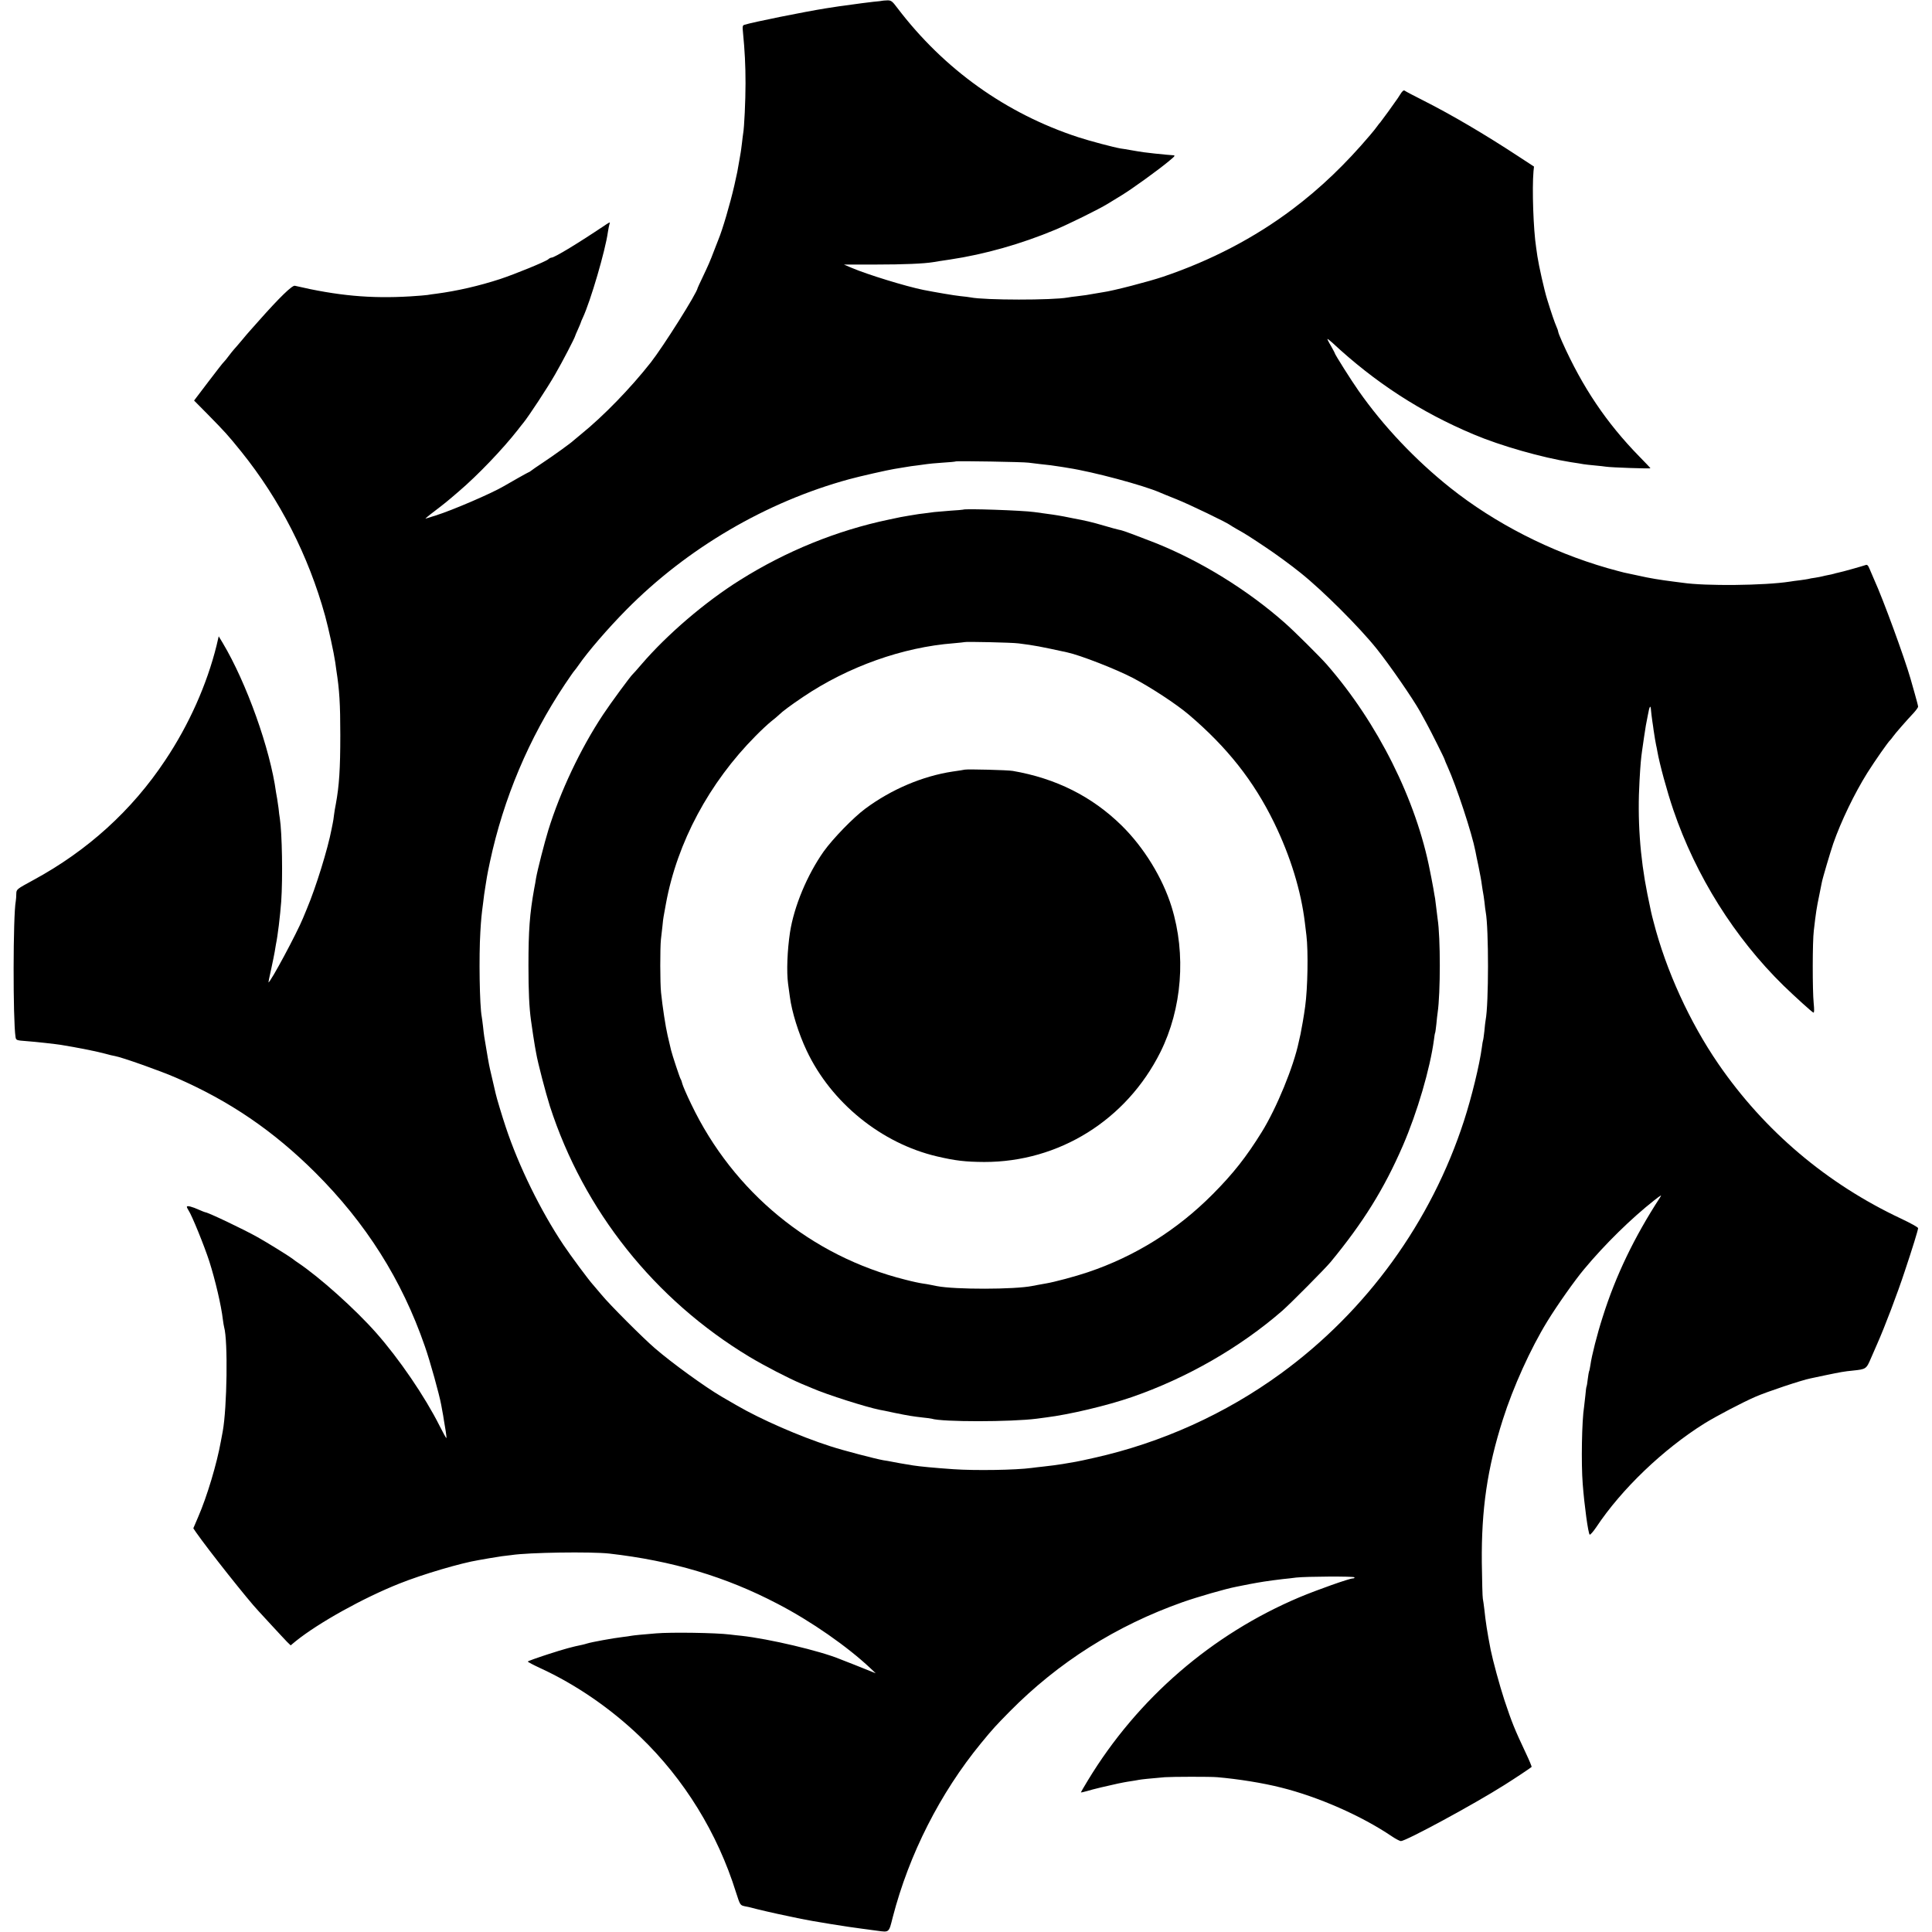 <?xml version="1.0" standalone="no"?>
<!DOCTYPE svg PUBLIC "-//W3C//DTD SVG 20010904//EN"
 "http://www.w3.org/TR/2001/REC-SVG-20010904/DTD/svg10.dtd">
<svg version="1.0" xmlns="http://www.w3.org/2000/svg"
 width="1530pt" height="1530pt" viewBox="0 0 1530 1530"
 preserveAspectRatio="xMidYMid meet">
<g transform="translate(0,1530) scale(0.1,-0.1)"
fill="#000000" stroke="none">
<path d="M6987 15294 c-1 -1 -32 -5 -69 -8 -37 -4 -77 -9 -90 -11 -13 -2 -45
-6 -73 -10 -97 -13 -121 -16 -215 -31 -174 -28 -571 -108 -644 -130 -16 -5
-17 -13 -12 -62 14 -143 20 -259 20 -402 0 -136 -10 -353 -19 -399 -1 -9 -6
-41 -9 -72 -4 -31 -8 -65 -10 -75 -2 -11 -7 -39 -11 -64 -14 -83 -16 -95 -40
-200 -34 -148 -94 -351 -125 -425 -4 -11 -20 -51 -35 -90 -32 -85 -47 -118
-93 -215 -20 -41 -36 -77 -37 -80 -4 -39 -273 -465 -371 -590 -160 -204 -377
-427 -554 -570 -30 -25 -57 -47 -60 -50 -14 -15 -165 -124 -240 -173 -47 -31
-90 -61 -97 -67 -7 -5 -14 -10 -17 -10 -3 0 -140 -77 -196 -110 -92 -55 -410
-192 -539 -232 -35 -11 -71 -22 -80 -25 -9 -4 22 23 69 58 85 65 100 77 194
158 148 126 347 334 466 486 17 22 37 48 45 57 41 50 191 278 251 383 59 102
156 289 159 305 0 3 11 27 23 54 12 27 22 51 22 53 0 3 7 19 15 36 62 133 179
533 199 679 4 26 10 56 13 65 6 15 4 15 -23 -2 -226 -152 -413 -265 -436 -265
-6 0 -19 -6 -27 -14 -21 -18 -263 -117 -381 -156 -166 -54 -339 -94 -505 -116
-27 -3 -59 -8 -70 -10 -11 -2 -72 -7 -135 -11 -316 -19 -577 5 -915 84 -21 5
-122 -93 -285 -277 -41 -47 -77 -87 -80 -90 -3 -3 -28 -32 -55 -65 -28 -33
-56 -66 -63 -73 -7 -8 -25 -30 -40 -50 -15 -21 -32 -41 -38 -47 -7 -5 -62 -77
-124 -158 l-113 -149 105 -106 c146 -149 158 -162 269 -299 305 -379 532 -823
664 -1301 27 -99 69 -291 80 -367 1 -11 6 -40 9 -65 24 -153 31 -264 31 -510
0 -270 -9 -403 -35 -545 -6 -27 -12 -68 -15 -90 -2 -22 -7 -51 -10 -65 -3 -14
-7 -34 -9 -45 -30 -159 -125 -464 -195 -630 -5 -11 -19 -45 -31 -75 -48 -118
-258 -510 -274 -510 -1 0 8 46 21 103 12 56 25 118 28 137 3 20 8 47 10 60 15
71 33 223 42 340 13 189 7 544 -11 660 -3 14 -7 49 -10 79 -4 30 -9 64 -11 75
-2 12 -6 35 -9 51 -46 343 -234 868 -422 1183 l-32 53 -17 -73 c-76 -307 -218
-627 -406 -908 -264 -398 -616 -717 -1046 -950 -132 -72 -133 -72 -134 -109 0
-20 -2 -45 -4 -56 -22 -113 -23 -943 -2 -1077 4 -26 7 -27 88 -33 70 -5 231
-23 274 -30 125 -20 289 -53 350 -70 28 -8 61 -16 75 -18 57 -10 364 -119 485
-172 423 -184 768 -419 1101 -750 402 -401 686 -849 868 -1375 42 -119 115
-383 130 -465 3 -16 8 -41 10 -55 3 -14 8 -43 11 -65 4 -22 10 -62 15 -90 4
-27 7 -52 5 -53 -2 -2 -26 41 -53 95 -118 235 -321 532 -503 738 -168 190
-450 442 -619 555 -12 8 -32 22 -44 32 -30 23 -207 132 -275 170 -114 64 -396
198 -416 198 -3 0 -25 9 -48 19 -55 25 -97 36 -97 24 0 -5 6 -17 13 -28 26
-38 125 -281 165 -405 47 -148 94 -348 107 -460 3 -25 8 -52 10 -60 31 -108
23 -639 -11 -825 -2 -11 -9 -47 -15 -80 -31 -174 -109 -436 -180 -599 l-38
-89 21 -31 c96 -138 415 -540 493 -622 5 -6 53 -57 105 -114 52 -57 108 -116
123 -132 l29 -28 41 34 c182 146 533 341 819 455 188 75 488 163 628 186 19 3
58 10 85 15 28 5 73 12 100 16 28 3 61 7 75 9 134 21 629 28 775 12 499 -57
922 -183 1333 -398 266 -138 555 -340 737 -512 l40 -38 -40 16 c-22 9 -80 32
-130 52 -49 19 -99 39 -110 43 -158 66 -565 162 -785 186 -25 2 -65 7 -90 10
-112 14 -467 19 -585 9 -110 -9 -172 -15 -195 -19 -14 -3 -45 -7 -70 -10 -70
-8 -246 -40 -280 -51 -10 -3 -27 -8 -37 -10 -83 -17 -139 -32 -275 -76 -87
-28 -158 -54 -158 -57 0 -4 44 -27 98 -52 283 -130 559 -320 792 -544 350
-337 612 -762 759 -1233 32 -100 33 -101 69 -109 20 -4 42 -8 47 -10 46 -13
192 -47 305 -70 41 -9 84 -18 95 -20 80 -17 375 -65 490 -79 28 -4 78 -10 112
-15 96 -13 92 -17 123 107 129 498 375 983 699 1378 96 117 116 138 226 250
387 392 845 681 1370 867 120 42 341 106 425 122 14 3 59 12 100 20 41 8 95
17 120 21 25 3 56 8 70 10 14 2 50 6 80 10 30 3 78 8 105 12 82 9 455 11 461
2 3 -5 -3 -9 -13 -9 -27 0 -281 -90 -422 -149 -694 -293 -1283 -802 -1675
-1449 -31 -51 -56 -94 -56 -96 0 -2 21 2 48 10 40 13 180 46 247 60 11 2 31 6
45 9 14 3 41 7 60 10 19 3 46 7 59 10 22 4 77 10 206 21 56 4 360 5 415 0 163
-14 359 -45 505 -82 294 -73 636 -223 877 -386 31 -21 64 -38 72 -38 40 0 578
291 821 445 81 51 194 126 214 142 3 2 -18 52 -46 111 -88 187 -109 238 -169
418 -38 116 -92 315 -109 399 -28 144 -40 224 -50 320 -4 33 -9 71 -12 85 -3
14 -6 142 -8 285 -4 422 43 747 167 1135 81 255 219 560 351 775 77 126 219
327 292 414 164 197 373 402 556 546 56 44 62 46 44 20 -202 -311 -350 -617
-453 -945 -43 -133 -87 -306 -97 -380 -4 -24 -8 -47 -11 -51 -2 -4 -6 -31 -10
-60 -3 -30 -8 -57 -10 -60 -2 -3 -6 -34 -9 -70 -4 -35 -8 -75 -10 -88 -18
-109 -24 -449 -11 -613 13 -170 43 -389 55 -401 4 -4 28 23 53 60 200 301 529
616 857 821 94 58 296 164 401 210 94 41 370 133 437 146 10 2 63 13 118 25
126 26 147 30 218 37 105 11 107 12 144 99 19 44 41 94 48 110 60 135 162 403
220 580 59 176 105 325 105 339 0 7 -60 40 -134 75 -588 276 -1083 695 -1448
1226 -226 329 -414 739 -513 1125 -20 76 -16 61 -49 220 -59 294 -80 595 -62
900 7 127 12 179 20 234 2 17 10 67 16 111 7 44 13 85 14 90 1 6 8 43 16 83
13 73 22 85 25 34 1 -15 6 -52 10 -82 5 -30 9 -62 10 -70 6 -43 17 -107 20
-120 2 -8 7 -31 10 -50 17 -98 77 -319 127 -465 178 -522 485 -1011 872 -1390
92 -89 224 -209 237 -214 7 -2 7 25 2 75 -10 101 -10 489 1 574 17 147 22 179
43 280 8 41 17 86 20 100 6 34 68 242 91 310 61 175 168 397 270 560 60 95
166 247 182 260 3 3 13 15 22 28 15 22 105 125 166 190 17 19 32 40 32 46 0 6
-12 52 -26 101 -14 50 -29 104 -34 120 -47 164 -217 630 -288 785 -11 25 -27
62 -36 84 -12 30 -20 37 -33 31 -19 -7 -184 -54 -216 -60 -10 -2 -26 -6 -35
-9 -9 -3 -29 -7 -45 -10 -15 -3 -35 -7 -45 -10 -9 -3 -35 -7 -57 -11 -22 -3
-47 -7 -55 -10 -8 -2 -37 -6 -65 -10 -27 -3 -64 -8 -81 -11 -200 -31 -667 -36
-849 -9 -16 2 -48 6 -70 9 -111 14 -195 28 -278 47 -51 11 -103 22 -117 25
-14 3 -72 19 -130 35 -452 130 -890 354 -1245 636 -277 221 -530 488 -726 768
-56 79 -189 290 -189 299 0 3 -14 28 -30 57 -17 28 -29 53 -28 55 2 1 19 -12
38 -29 339 -316 701 -551 1120 -727 215 -91 543 -184 770 -220 41 -6 86 -13
100 -16 14 -2 54 -7 90 -10 36 -3 76 -8 90 -10 37 -6 350 -17 350 -12 0 2 -40
44 -88 93 -260 266 -450 548 -611 908 -17 38 -31 73 -31 79 0 5 -6 24 -14 41
-15 34 -41 110 -74 217 -22 70 -66 266 -77 340 -4 25 -8 56 -10 70 -22 142
-33 465 -21 603 l4 38 -127 83 c-259 170 -525 327 -751 441 -74 37 -140 72
-146 77 -8 6 -19 -3 -35 -29 -13 -21 -27 -42 -32 -48 -4 -5 -33 -46 -64 -90
-32 -44 -60 -82 -63 -85 -3 -3 -13 -14 -21 -26 -8 -12 -34 -45 -59 -74 -195
-230 -393 -420 -615 -587 -300 -226 -645 -406 -1023 -534 -112 -38 -400 -113
-477 -123 -22 -4 -51 -8 -65 -11 -49 -9 -86 -15 -140 -21 -30 -3 -64 -8 -74
-10 -120 -22 -656 -22 -771 1 -11 2 -47 7 -80 10 -50 5 -200 31 -292 49 -139
28 -445 122 -569 175 l-61 26 251 0 c224 0 383 7 456 19 14 3 75 12 135 21
273 41 562 123 830 235 112 47 345 162 417 206 26 16 78 48 116 71 81 50 282
195 365 264 57 47 58 49 30 50 -15 1 -37 3 -48 4 -11 1 -51 5 -90 9 -74 8 -93
10 -190 27 -33 6 -69 12 -80 13 -58 10 -243 59 -335 89 -573 187 -1065 539
-1433 1023 -42 56 -50 62 -82 61 -20 -1 -37 -2 -38 -3z m1158 -3658 c17 -2 57
-7 90 -11 74 -8 103 -11 157 -20 24 -4 54 -8 68 -11 196 -30 595 -137 725
-194 11 -5 72 -30 135 -55 102 -41 399 -184 425 -205 6 -4 26 -17 46 -28 71
-40 85 -48 229 -144 80 -53 206 -145 280 -205 173 -138 466 -430 604 -603 103
-129 283 -390 342 -495 15 -27 38 -70 52 -95 33 -60 142 -278 142 -284 0 -3
11 -29 24 -58 70 -154 193 -528 220 -668 2 -14 14 -69 25 -122 11 -53 23 -118
26 -145 4 -26 8 -55 10 -63 2 -8 7 -42 11 -75 3 -33 8 -69 10 -79 24 -130 24
-727 -1 -855 -2 -11 -7 -51 -10 -88 -4 -37 -9 -71 -11 -74 -1 -3 -6 -28 -9
-55 -18 -136 -81 -394 -141 -579 -259 -800 -770 -1506 -1449 -2001 -440 -321
-947 -550 -1480 -669 -66 -15 -131 -29 -145 -31 -44 -7 -84 -14 -105 -18 -26
-5 -97 -14 -160 -21 -27 -3 -66 -7 -85 -10 -127 -17 -447 -22 -620 -10 -145
10 -272 22 -320 30 -14 3 -41 7 -60 10 -19 3 -60 10 -90 16 -30 6 -68 13 -85
15 -66 12 -316 77 -420 111 -243 78 -551 213 -740 323 -49 29 -104 60 -121 70
-127 74 -393 266 -529 384 -93 80 -358 345 -420 421 -28 33 -58 69 -68 80 -31
33 -180 234 -234 315 -182 272 -356 627 -458 935 -27 80 -74 236 -80 266 -3
14 -17 76 -45 194 -8 34 -21 108 -45 255 -2 14 -7 51 -10 83 -4 32 -8 66 -10
75 -17 88 -23 476 -11 672 6 101 9 133 22 230 3 25 7 54 8 65 2 11 6 40 10 65
4 25 10 59 12 75 3 17 13 71 24 120 107 501 309 980 593 1405 39 58 73 107 77
110 3 3 17 21 30 40 75 109 233 292 380 441 481 487 1108 855 1765 1034 79 22
310 74 355 81 19 3 58 9 85 14 28 5 74 12 104 15 30 4 62 8 73 10 10 2 64 7
121 11 56 3 104 8 106 10 5 5 539 -4 576 -10z"/>
<path d="M7627 11264 c-1 -1 -45 -5 -97 -8 -52 -4 -111 -9 -130 -11 -19 -2
-57 -7 -84 -11 -27 -3 -56 -7 -65 -9 -9 -1 -36 -6 -61 -10 -52 -9 -51 -8 -152
-30 -411 -86 -814 -250 -1178 -479 -278 -174 -578 -432 -779 -666 -35 -41 -67
-77 -71 -80 -14 -11 -174 -228 -234 -319 -179 -270 -339 -609 -434 -916 -29
-94 -85 -312 -97 -380 -2 -16 -9 -55 -15 -85 -35 -196 -45 -328 -45 -605 0
-207 6 -334 20 -435 8 -60 27 -184 31 -205 2 -11 7 -36 10 -55 13 -77 75 -313
109 -421 267 -825 828 -1531 1580 -1984 118 -71 310 -170 409 -212 34 -14 75
-31 91 -38 115 -50 423 -148 533 -170 9 -1 62 -12 117 -24 112 -23 146 -28
225 -37 30 -3 61 -7 68 -9 82 -27 629 -26 832 0 19 3 53 7 75 10 185 23 480
93 675 160 436 150 859 393 1195 685 65 57 337 331 382 385 258 313 424 579
573 923 114 264 215 608 246 839 3 26 7 50 9 53 2 3 6 34 10 70 3 36 8 76 10
90 23 156 23 596 0 743 -2 12 -6 48 -10 81 -4 32 -8 68 -10 80 -2 11 -9 48
-14 81 -6 33 -13 71 -16 85 -3 14 -7 36 -10 50 -108 563 -415 1177 -820 1640
-52 59 -257 263 -330 327 -294 260 -666 490 -1027 634 -99 39 -253 97 -263 98
-3 1 -6 1 -7 2 -2 0 -10 2 -18 4 -8 1 -62 16 -120 33 -92 27 -143 39 -240 57
-14 3 -47 9 -75 15 -27 5 -68 12 -90 15 -42 6 -102 14 -145 20 -92 13 -552 29
-563 19z m438 -1059 c134 -17 168 -24 385 -71 104 -22 390 -134 522 -203 143
-75 344 -207 443 -291 303 -258 513 -523 675 -855 130 -267 214 -542 244 -795
3 -25 8 -69 12 -99 15 -125 10 -417 -10 -561 -10 -75 -28 -177 -37 -220 -6
-25 -12 -53 -14 -62 -40 -193 -175 -523 -293 -713 -122 -197 -226 -329 -387
-491 -284 -286 -616 -493 -990 -619 -97 -33 -266 -78 -332 -89 -49 -9 -86 -15
-109 -20 -139 -28 -610 -29 -754 -1 -14 3 -36 7 -50 10 -14 3 -43 8 -65 11
-22 3 -83 16 -136 30 -744 186 -1361 692 -1695 1390 -35 72 -66 144 -70 160
-4 16 -10 34 -14 39 -6 8 -66 188 -76 230 -2 6 -5 19 -7 30 -3 11 -12 49 -20
85 -16 68 -41 231 -52 340 -8 74 -8 353 -1 420 3 25 8 72 12 105 3 33 7 67 9
75 2 8 10 56 19 105 89 484 342 956 710 1327 41 42 97 94 123 115 27 21 55 45
63 53 25 25 89 73 190 141 356 240 789 394 1193 425 45 4 83 8 85 9 6 5 378
-3 427 -10z"/>
<path d="M7640 9205 c-8 -2 -51 -9 -95 -15 -238 -36 -484 -140 -691 -293 -96
-71 -257 -237 -331 -340 -131 -186 -235 -435 -267 -642 -21 -141 -28 -308 -15
-406 5 -35 11 -81 14 -102 15 -118 69 -292 133 -427 194 -412 592 -735 1033
-838 145 -34 223 -43 373 -44 592 -1 1126 332 1395 869 172 345 206 774 89
1152 -71 229 -219 470 -395 643 -235 231 -521 374 -863 433 -38 7 -356 15
-380 10z"/>
</g>
</svg>
